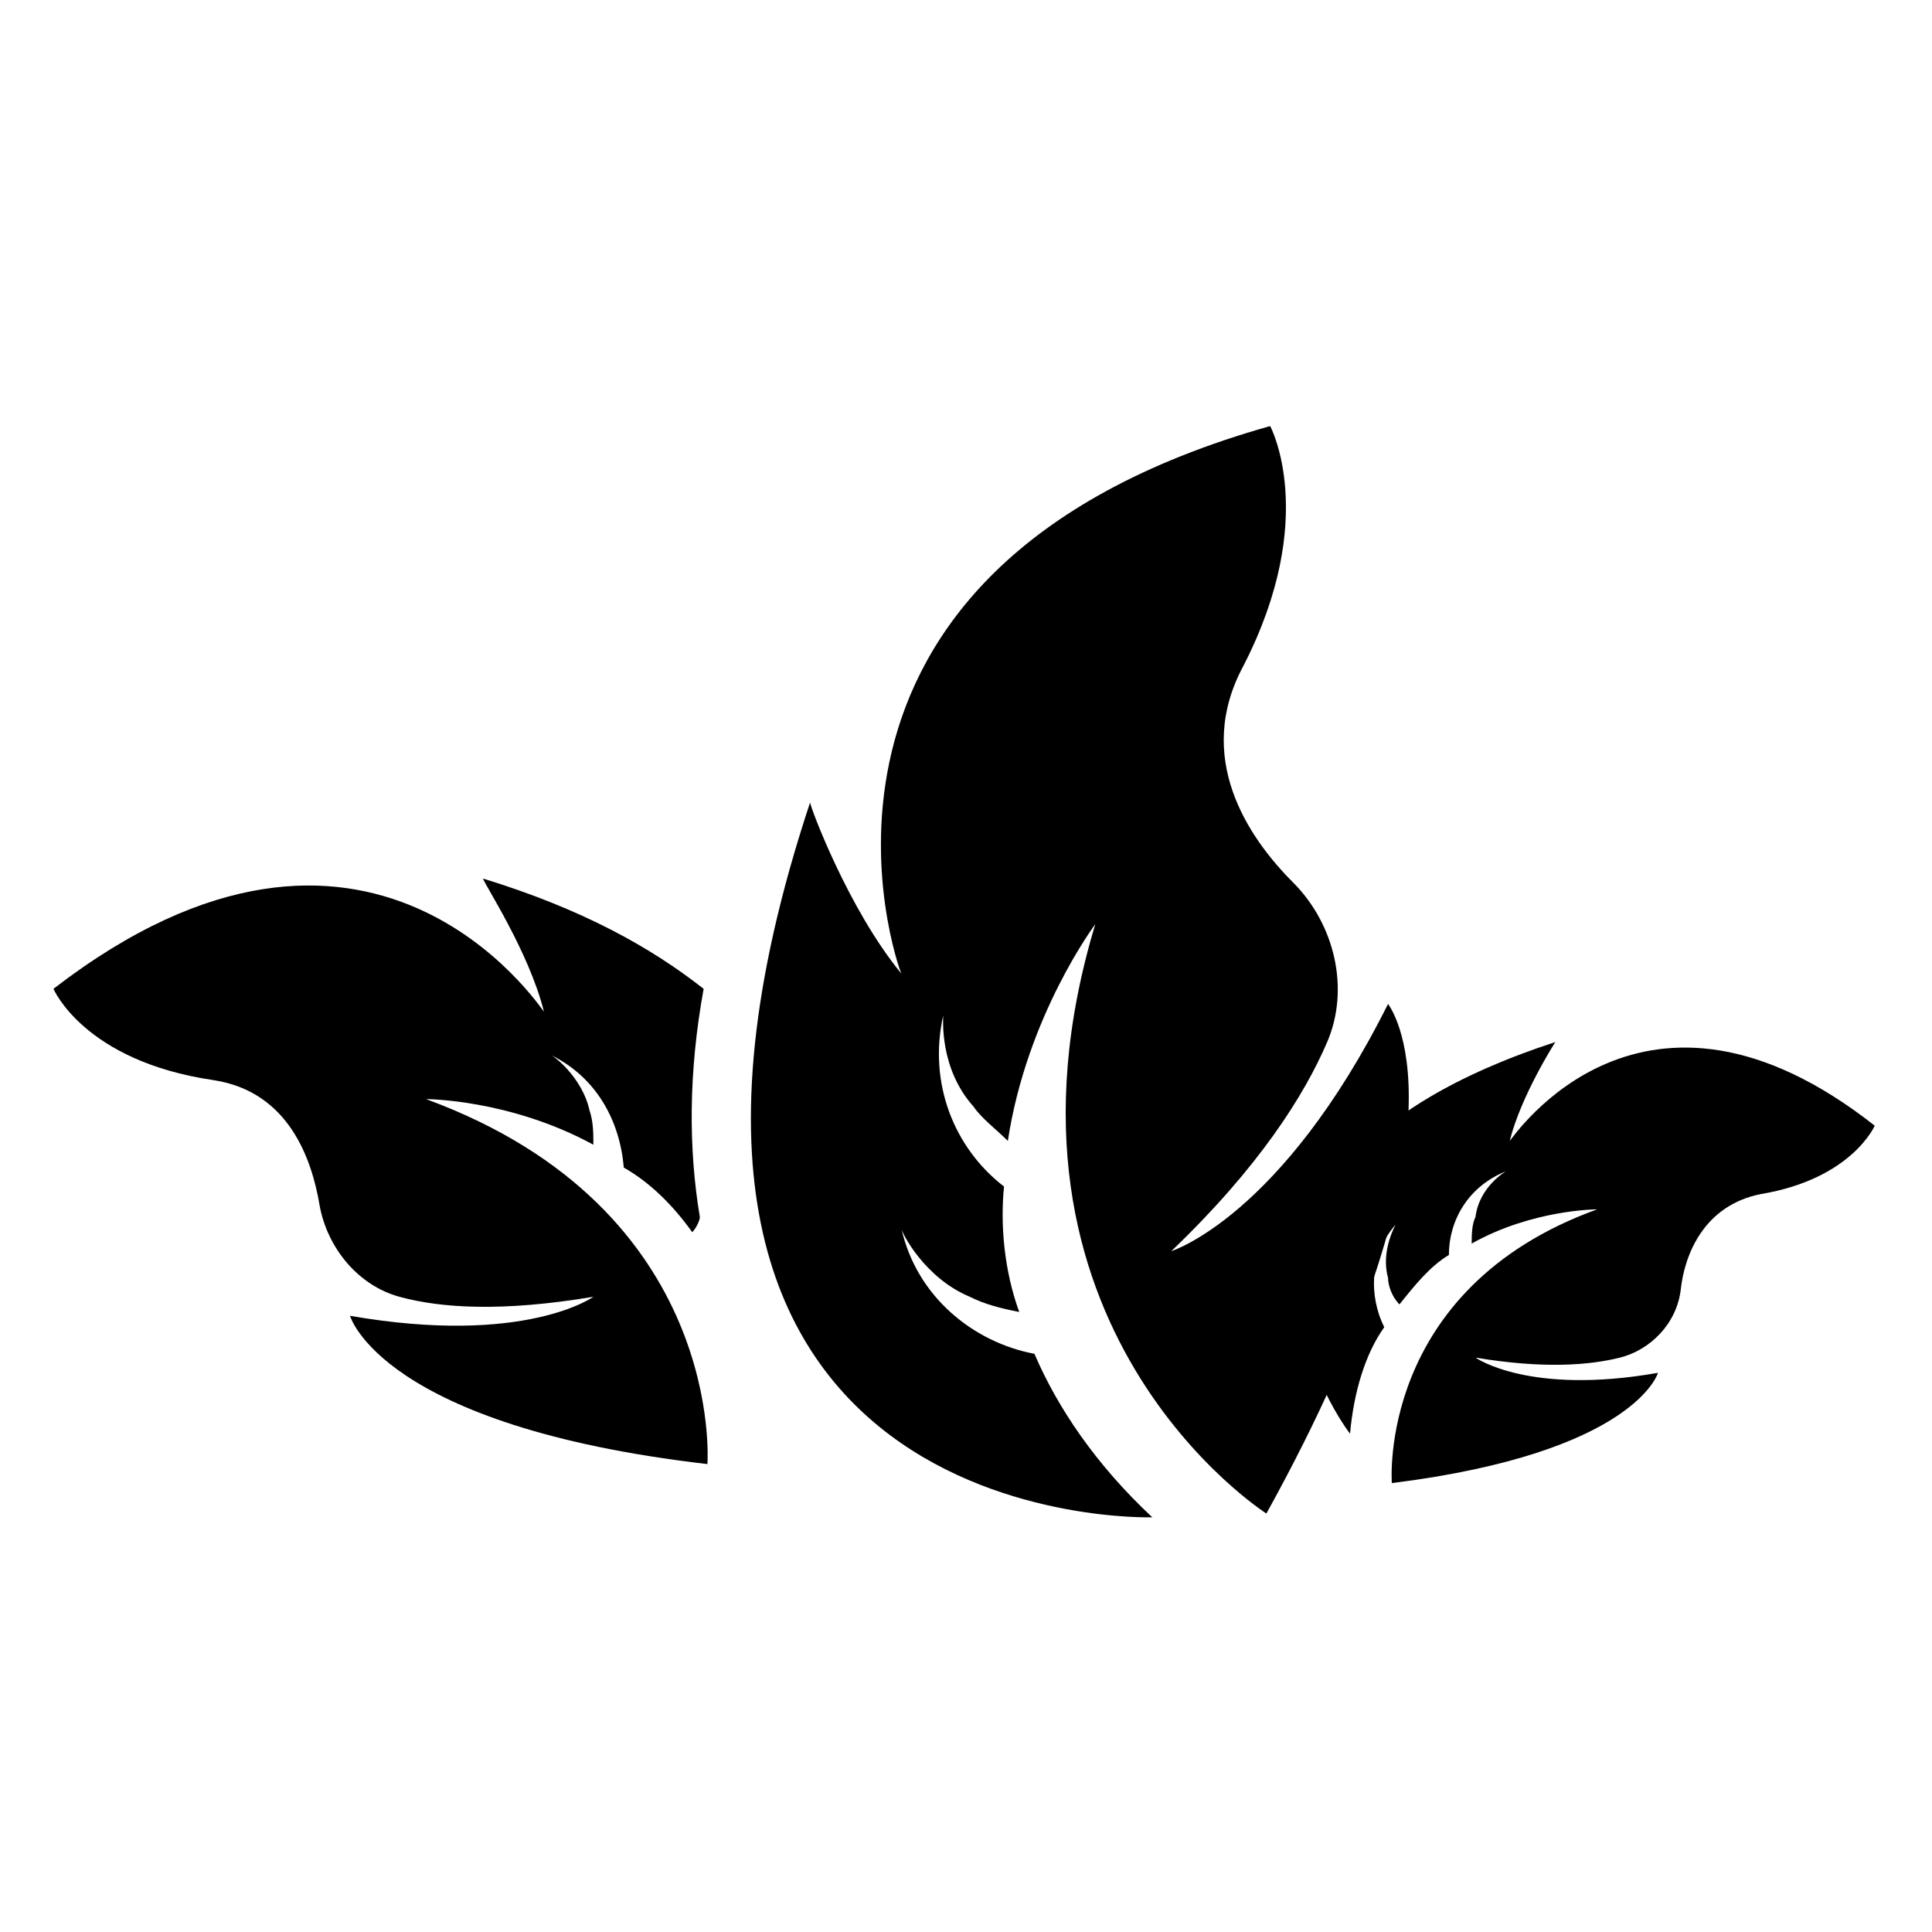 <?xml version="1.0" encoding="UTF-8"?>
<!-- Uploaded to: SVG Repo, www.svgrepo.com, Generator: SVG Repo Mixer Tools -->
<svg fill="#000000" width="800px" height="800px" version="1.1" viewBox="144 144 512 512" xmlns="http://www.w3.org/2000/svg">
 <g>
  <path d="m544.09 446.35c3.023-12.09 12.09-26.199 12.09-26.199-107.82 35.266-54.41 103.79-54.41 103.79 1.008-11.082 4.031-21.16 9.07-28.215-4.031-8.062-4.031-19.145 3.023-27.207 0 0-4.031 7.055-2.016 14.105 0 2.016 1.008 5.039 3.023 7.055 4.031-5.039 8.062-10.078 13.098-13.098 0-9.07 5.039-18.137 15.113-22.168 0 0-7.055 4.031-8.062 12.09-1.008 2.016-1.008 5.039-1.008 7.055 16.121-9.07 33.25-9.07 33.25-9.07-58.441 21.16-54.41 72.547-54.41 72.547 64.488-8.062 70.535-29.223 70.535-29.223-34.258 6.047-48.367-4.031-48.367-4.031 18.137 3.023 30.23 2.016 38.289 0 8.062-2.016 15.113-9.07 16.121-18.137 1.008-9.07 6.047-22.168 21.16-25.191 24.184-4.031 30.23-18.137 30.23-18.137-61.465-48.355-95.727 3.031-96.73 4.039z"/>
  <path d="m331.48 532c-86.656-10.078-94.715-39.297-94.715-39.297 46.352 8.062 64.488-5.039 64.488-5.039-24.184 4.031-40.305 3.023-51.387 0-11.082-3.023-19.145-13.098-21.16-24.184-2.016-12.09-8.062-30.23-28.215-33.25-34.262-5.039-42.32-24.184-42.32-24.184 83.633-64.488 128.98 5.039 129.98 6.047-4.031-16.121-16.121-34.258-16.121-35.266 26.199 8.062 44.336 18.137 58.441 29.223-4.031 22.168-4.031 42.32-1.008 60.457 0 1.008-1.008 3.023-2.016 4.031-5.039-7.055-11.082-13.098-18.137-17.129-1.008-12.09-7.055-24.184-20.152-30.23 1.008 0 9.07 6.047 11.082 15.113 1.008 3.023 1.008 6.047 1.008 9.07-22.168-12.09-44.336-12.09-44.336-12.09 79.602 29.215 74.562 96.727 74.562 96.727z"/>
  <path d="m511.84 410.07c-28.215 56.426-57.434 65.496-57.434 65.496 23.176-22.168 35.266-41.312 41.312-55.418 6.047-14.105 2.016-31.234-9.07-42.32-12.09-12.09-26.199-33.25-13.098-57.434 20.152-39.297 7.055-63.48 7.055-63.48-136.03 38.289-98.746 143.08-97.738 145.1-14.105-17.129-24.184-44.336-24.184-45.344-64.488 194.47 90.688 189.43 90.688 189.43-15.113-14.105-25.191-29.223-31.234-43.328-16.121-3.023-31.234-15.113-35.266-33.25 0 1.008 6.047 13.098 18.137 18.137 4.031 2.016 8.062 3.023 13.098 4.031-4.031-11.082-5.039-23.176-4.031-33.25-13.098-10.078-20.152-27.207-16.121-45.344 0 1.008-1.008 14.105 8.062 24.184 2.016 3.023 6.047 6.047 9.07 9.07 5.039-33.25 23.176-57.434 23.176-57.434-32.242 106.81 45.344 156.18 45.344 156.18 57.426-103.79 32.234-135.03 32.234-135.03z"/>
 </g>
</svg>